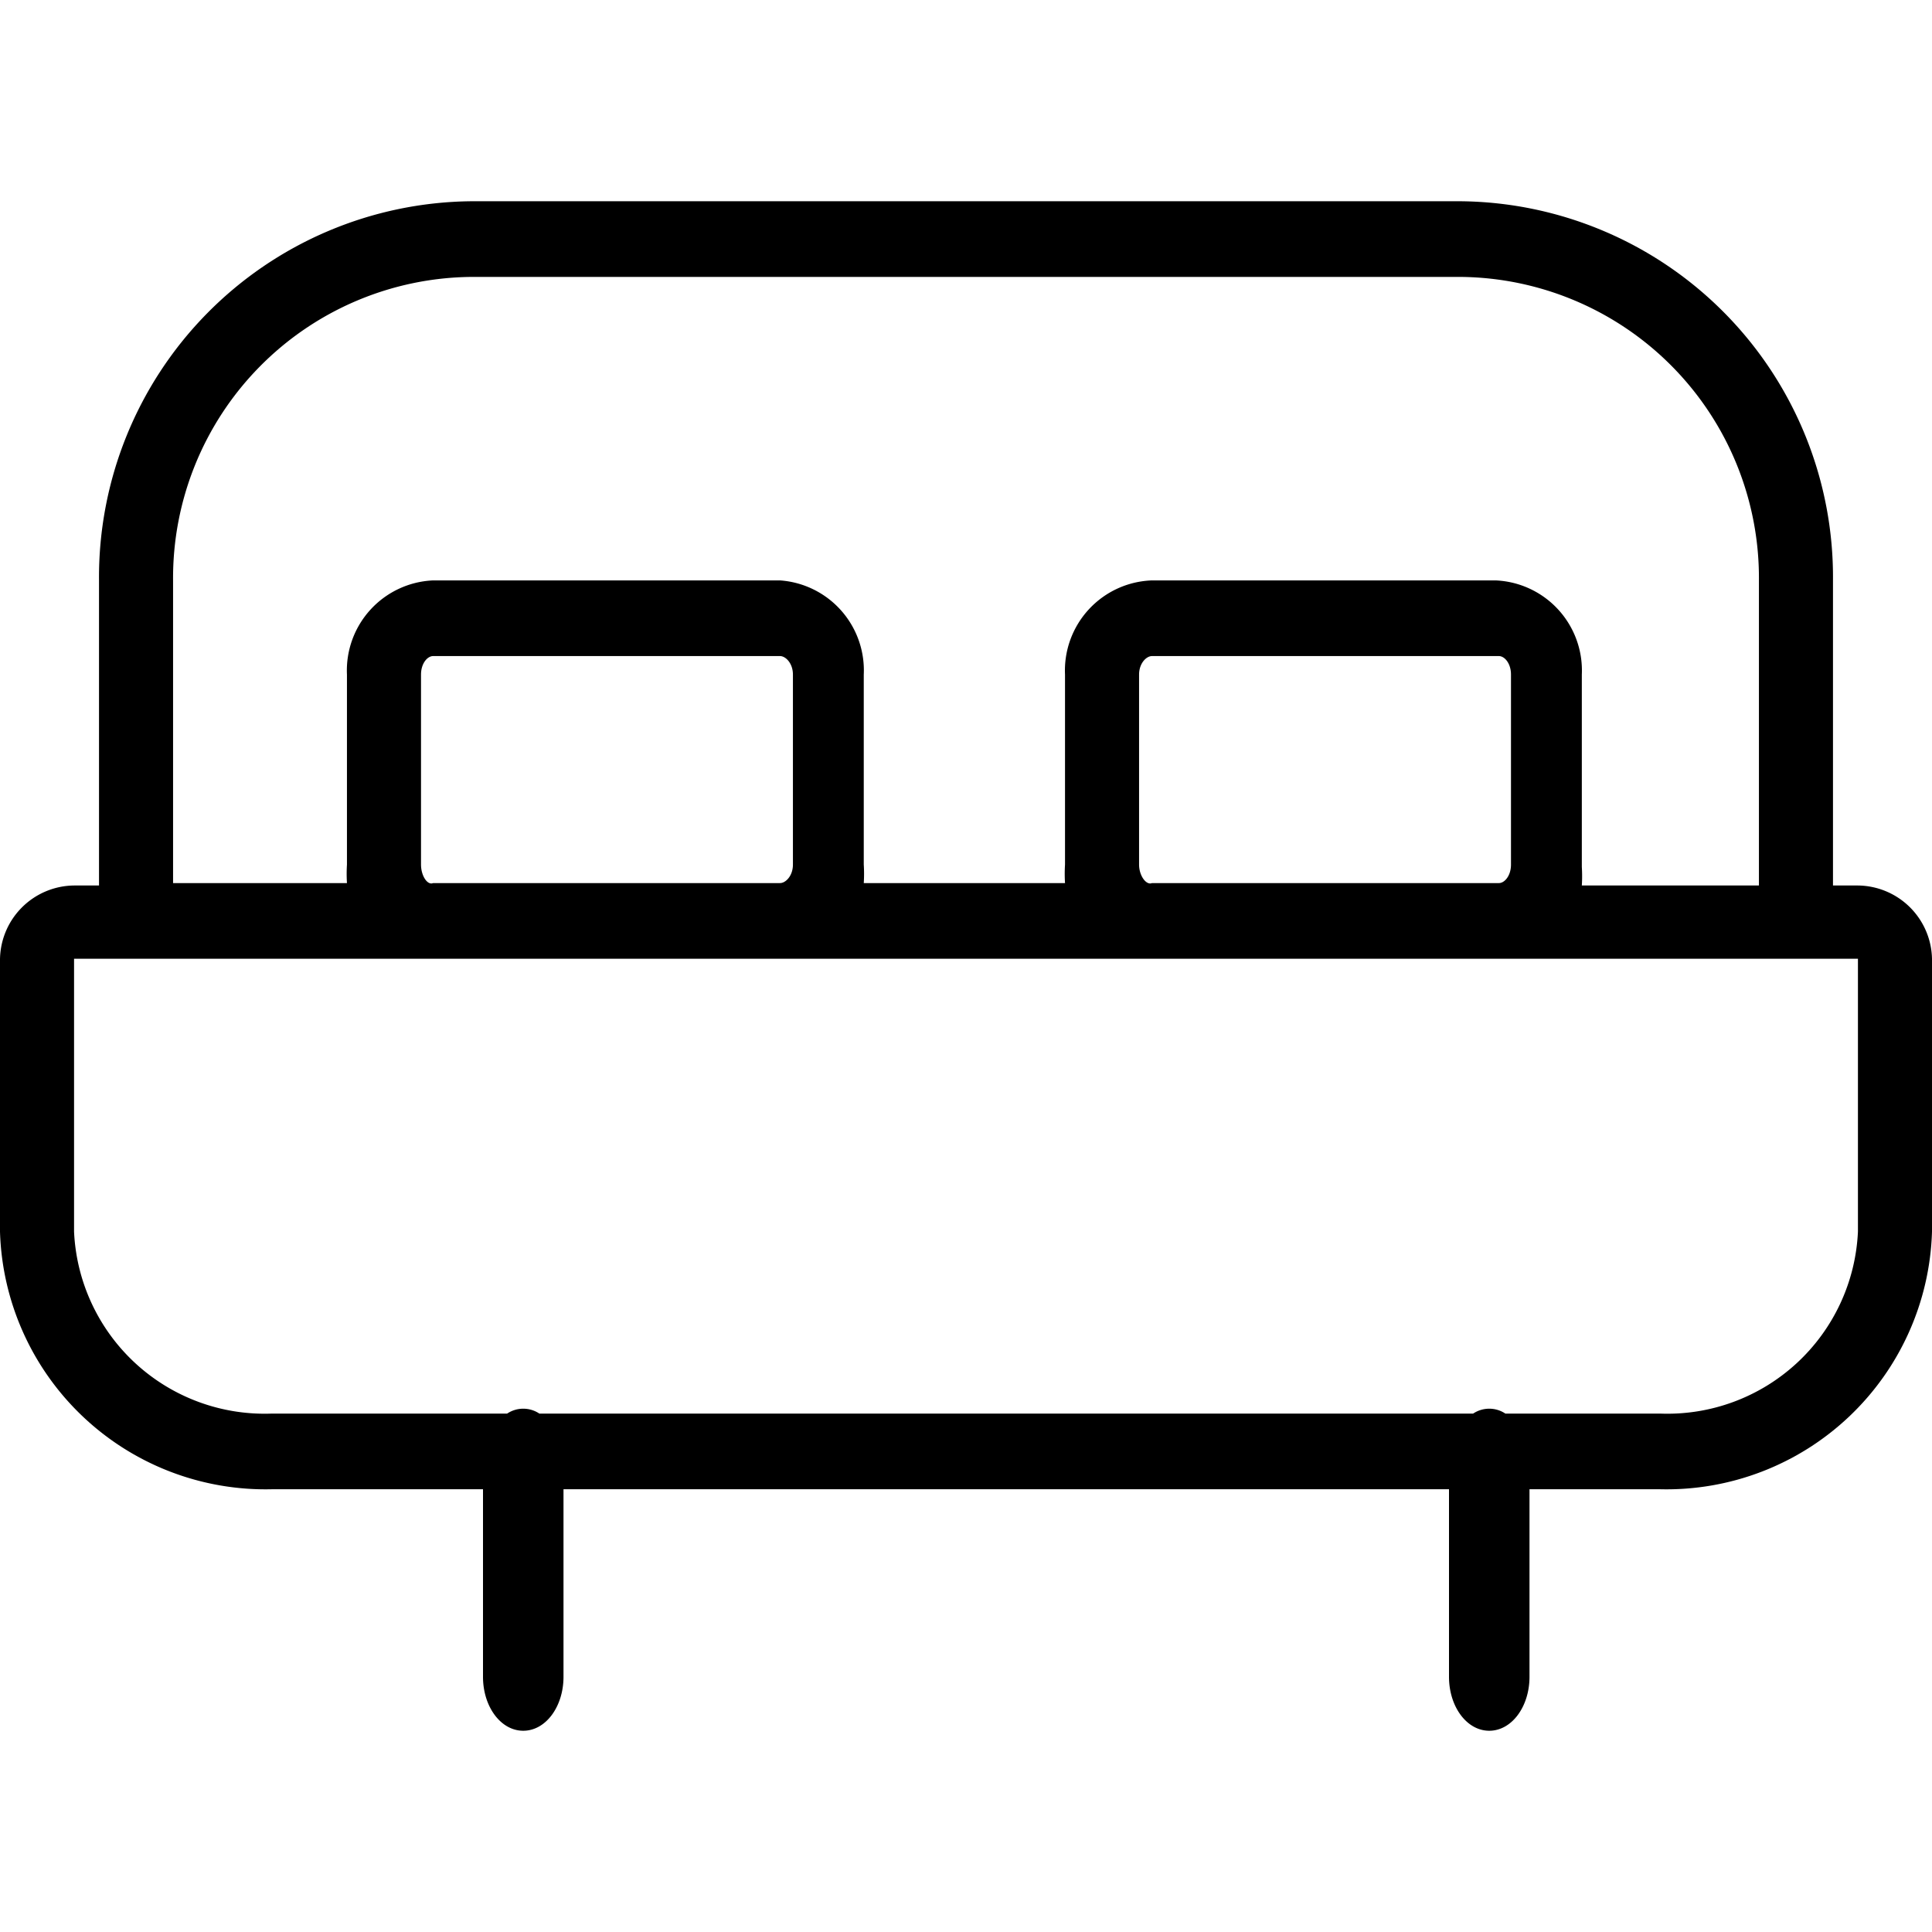<svg version="1.1" id="betten" xmlns="http://www.w3.org/2000/svg" xmlns:xlink="http://www.w3.org/1999/xlink" x="0px" y="0px" width="24" height="24" viewBox="0 0 24 24"><path d="M23.08,11h-.31V7.21A4.67,4.67,0,0,0,18.15,2.5H5.85A4.67,4.67,0,0,0,1.23,7.21V11H.92a.93.93,0,0,0-.92.94V15.3a3.3,3.3,0,0,0,3.38,3.2H6v2.33c0,.37.22.67.5.67s.5-.3.5-.67V18.5H18v2.33c0,.37.22.67.5.67s.5-.3.5-.67V18.5h1.62A3.3,3.3,0,0,0,24,15.3V11.91A.93.93,0,0,0,23.08,11ZM2.15,7.21a3.74,3.74,0,0,1,3.7-3.77h12.3a3.74,3.74,0,0,1,3.7,3.77V11h-2.2a1.85,1.85,0,0,0,0-.23V8.38a1.12,1.12,0,0,0-1.07-1.17H14.31a1.12,1.12,0,0,0-1.08,1.17v2.36a1.85,1.85,0,0,0,0,.23H10.73a1.85,1.85,0,0,0,0-.23V8.38A1.12,1.12,0,0,0,9.69,7.21H5.38A1.12,1.12,0,0,0,4.31,8.38v2.36a1.85,1.85,0,0,0,0,.23H2.15Zm12,3.53V8.38c0-.14.09-.23.16-.23h4.31c.07,0,.15.09.15.23v2.36c0,.14-.08.23-.15.23H14.31C14.24,11,14.15,10.88,14.15,10.74Zm-8.92,0V8.38c0-.14.08-.23.15-.23H9.69c.07,0,.16.09.16.23v2.36c0,.14-.09.23-.16.23H5.38C5.31,11,5.23,10.88,5.23,10.74ZM23.08,15.3a2.37,2.37,0,0,1-2.46,2.26H18.7a.36.36,0,0,0-.4,0H6.7a.36.36,0,0,0-.4,0H3.38A2.37,2.37,0,0,1,.92,15.3V11.91H23.08Z" fill="currentColor"></path></svg>
